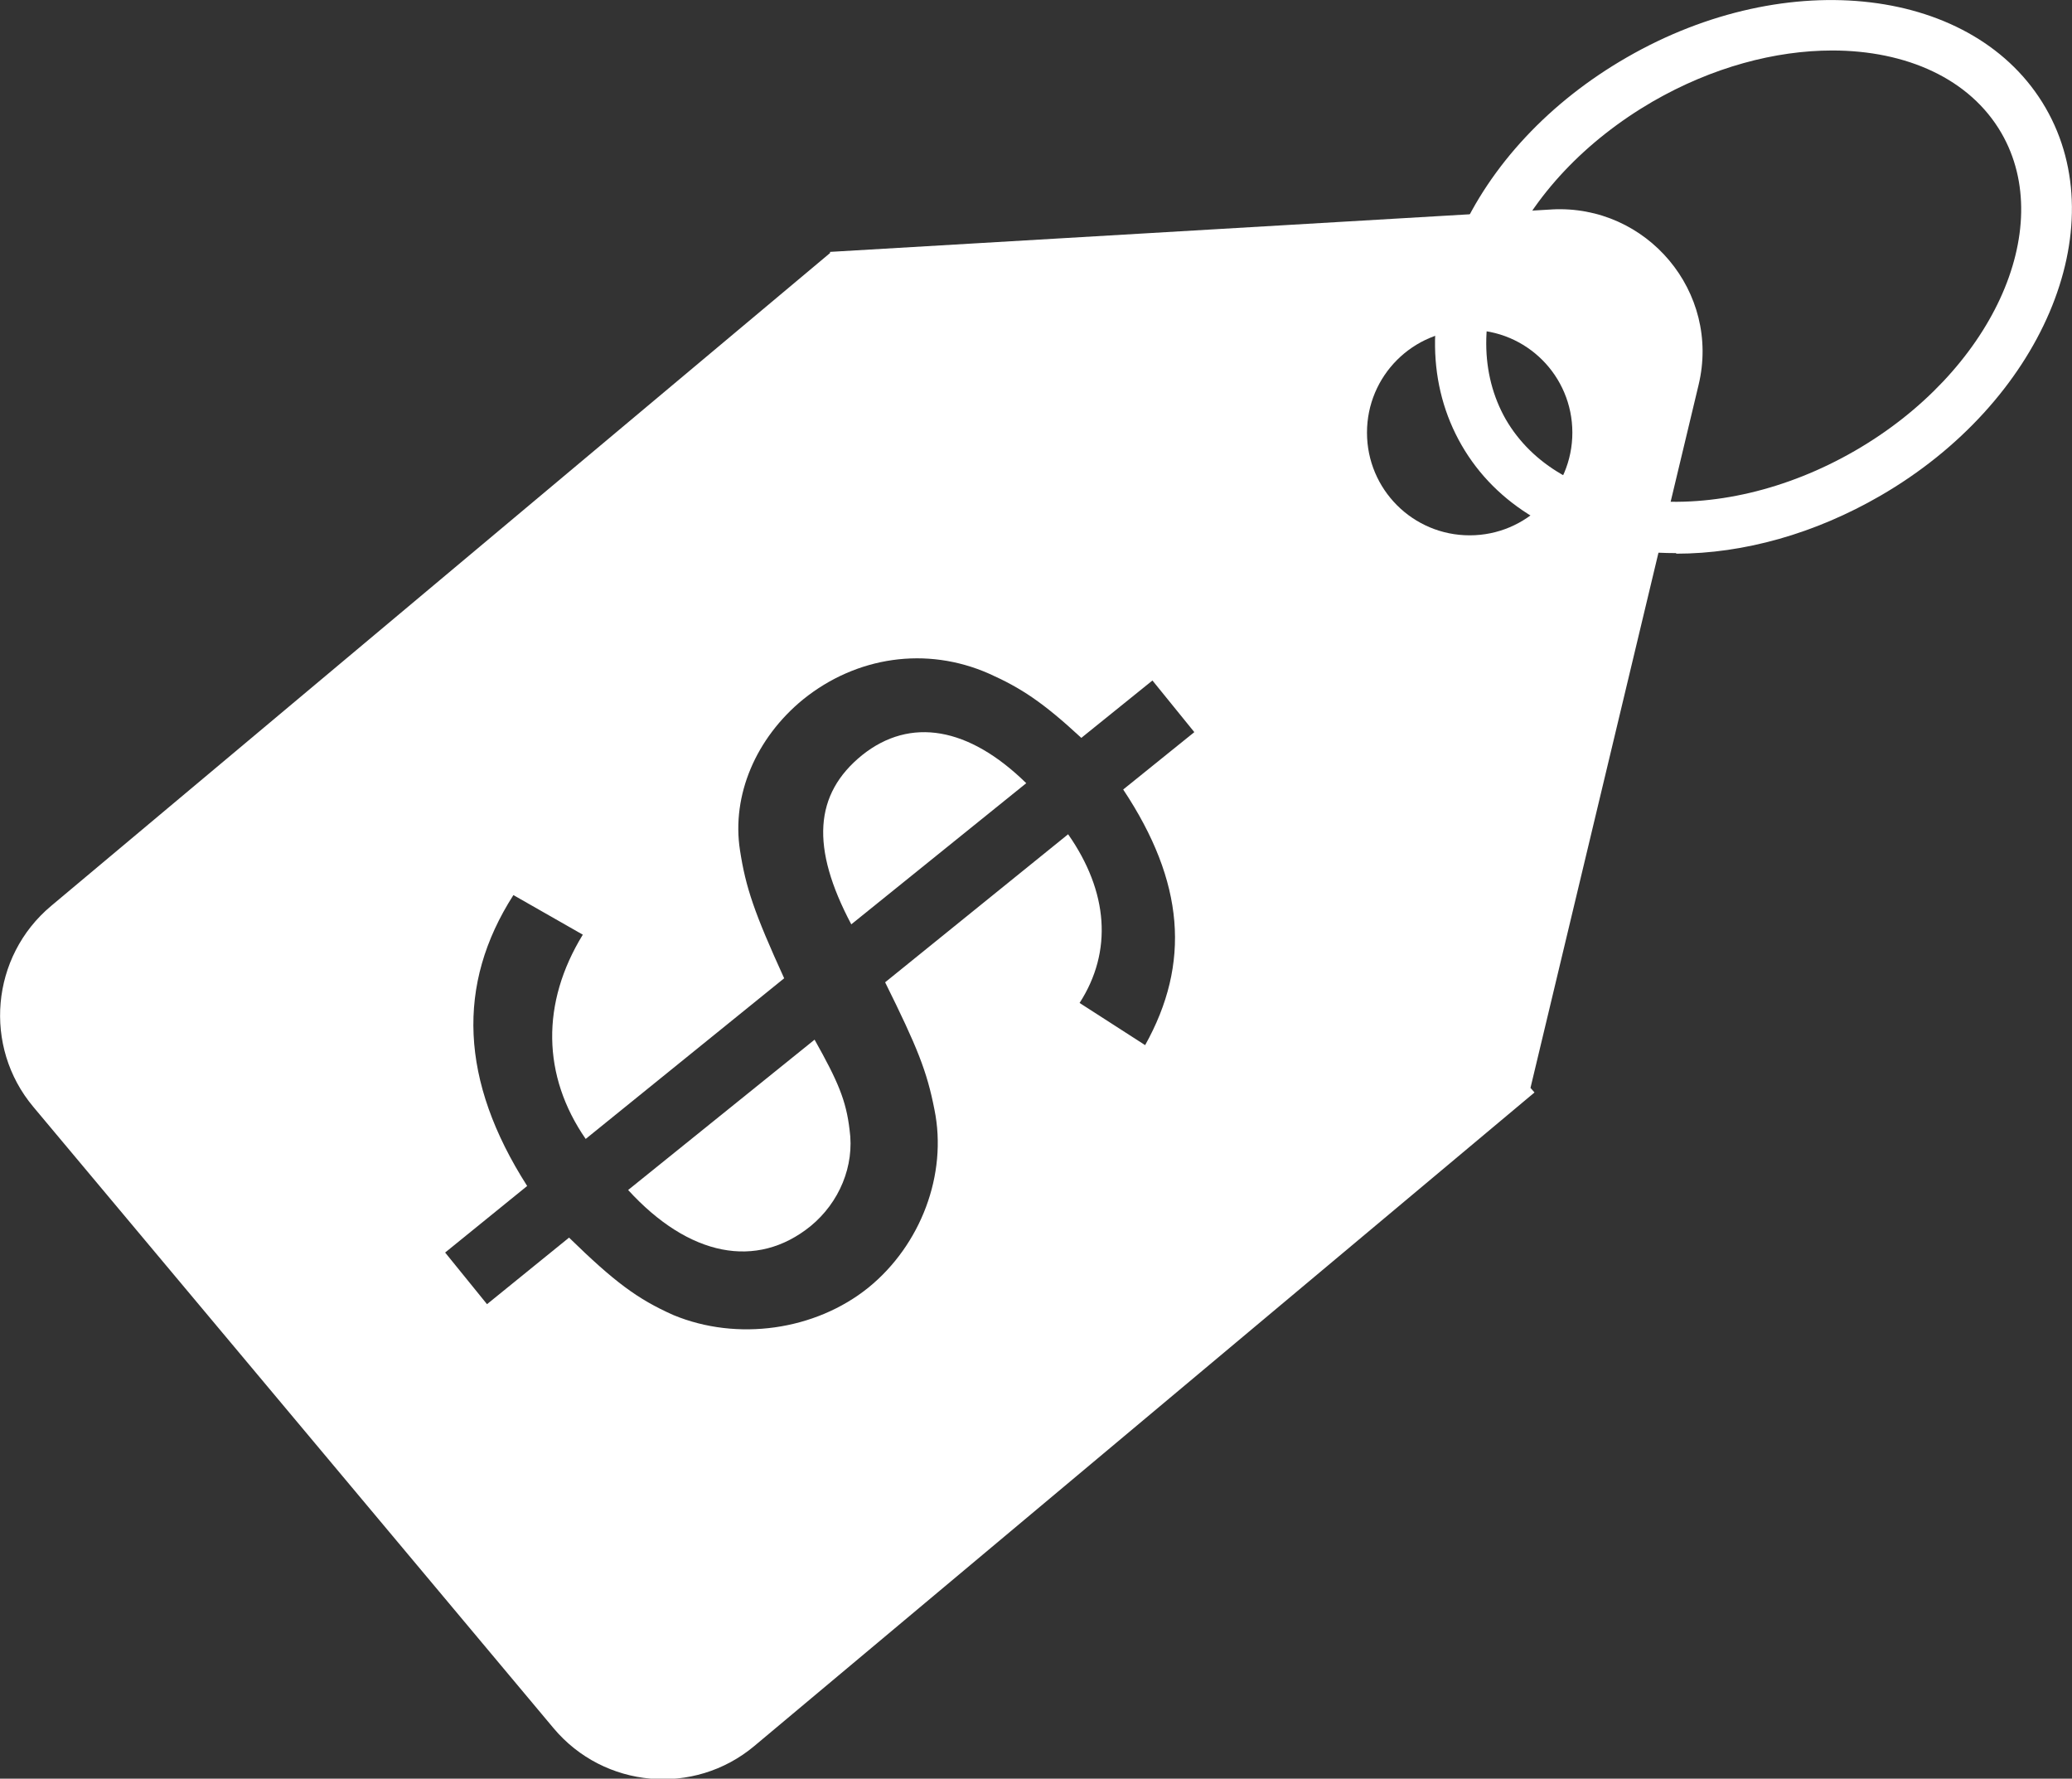 <?xml version="1.0" encoding="UTF-8"?>
<svg id="Layer_2" data-name="Layer 2" xmlns="http://www.w3.org/2000/svg" viewBox="0 0 36.12 31">
  <rect x="0" y="0" width="36.12" height="31" fill="#333333" stroke="none"/>
  <g id="Illustration">
    <g>
      <g>
        <path d="m15.03,13.16c-.84.68-.9,1.61-.19,2.95l3.05-2.46c-1-.98-2.02-1.16-2.86-.49Z" style="fill: #fff;"/>
        <path d="m14.2,18.12l-3.25,2.62c1.06,1.16,2.24,1.39,3.18.63.5-.41.77-1.05.68-1.68-.06-.51-.2-.84-.61-1.57Z" style="fill: #fff;"/>
        <path d="m27.06,3.65l-12.59.74v.02S.89,15.79.89,15.79c-1.05.88-1.19,2.45-.31,3.5l9.07,10.83c.88,1.05,2.45,1.19,3.5.31l13.6-11.39-.07-.08,2.93-12.25c.39-1.62-.9-3.15-2.56-3.06Zm-7.09,14.57l-1.15-.74c.58-.9.5-1.94-.2-2.94l-3.19,2.58c.56,1.13.73,1.55.86,2.22.23,1.13-.24,2.36-1.15,3.1-.93.75-2.29.94-3.4.48-.63-.28-1.03-.58-1.82-1.35l-1.43,1.16-.73-.9,1.43-1.16c-1.17-1.83-1.24-3.51-.24-5.07l1.21.69c-.73,1.19-.71,2.46.05,3.56l3.46-2.8c-.52-1.14-.67-1.58-.77-2.23-.15-.96.28-1.96,1.1-2.63.93-.75,2.15-.93,3.24-.45.56.25.94.5,1.61,1.12l1.24-1,.73.9-1.24,1c1.07,1.61,1.18,3.03.38,4.46Zm5.65-8.89c-.99,0-1.79-.8-1.79-1.79s.8-1.79,1.79-1.79,1.79.8,1.79,1.79-.8,1.79-1.79,1.79Z" style="fill: #fff;"/>
      </g>
      <path d="m29.22,9.64c-.21,0-.42-.01-.62-.03-1.41-.15-2.52-.81-3.12-1.85-.6-1.04-.62-2.33-.05-3.63.55-1.25,1.59-2.36,2.93-3.13,2.81-1.62,6.08-1.23,7.3.88h0c1.22,2.11-.08,5.14-2.88,6.76-1.14.66-2.38,1.01-3.56,1.01ZM31.94.88c-.99,0-2.09.29-3.13.89-1.17.68-2.08,1.64-2.56,2.72-.46,1.03-.45,2.03,0,2.82.46.79,1.32,1.29,2.44,1.41,1.16.12,2.46-.18,3.64-.86,2.38-1.37,3.53-3.86,2.56-5.54-.55-.95-1.66-1.44-2.95-1.44Z" style="fill: #fff;"/>
    </g>
  </g>
</svg>